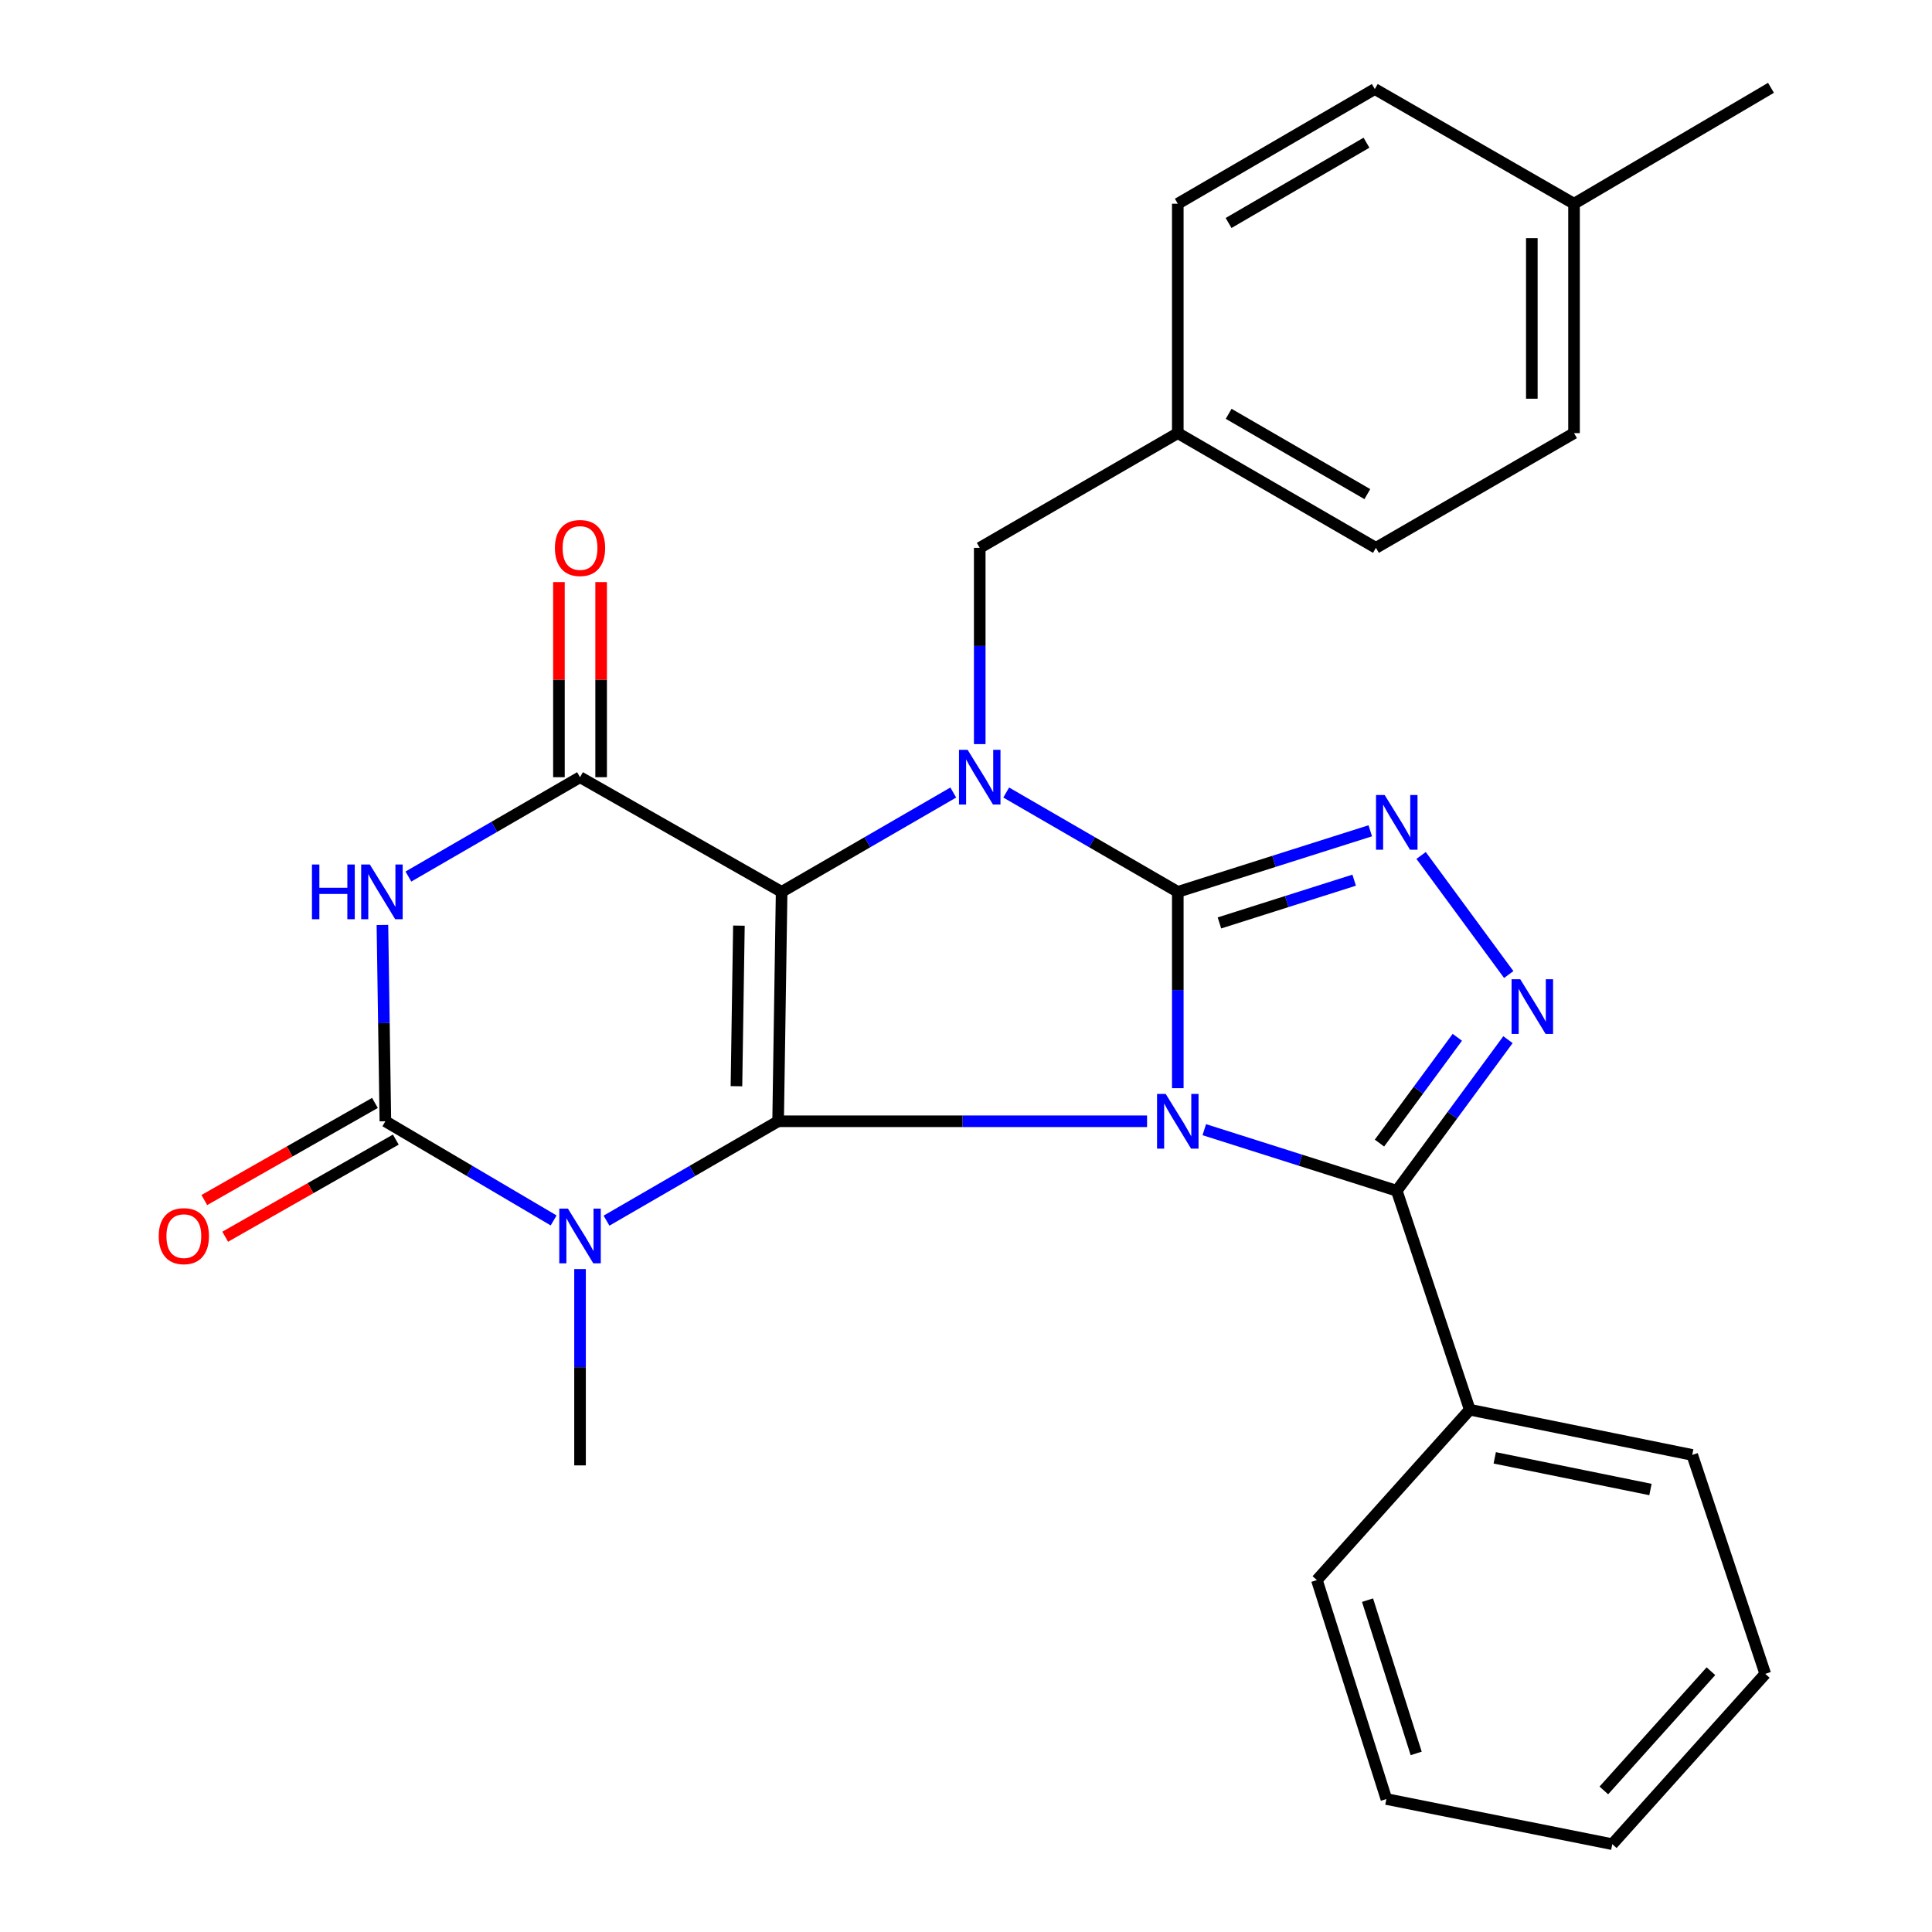 <?xml version='1.0' encoding='iso-8859-1'?>
<svg version='1.1' baseProfile='full'
              xmlns='http://www.w3.org/2000/svg'
                      xmlns:rdkit='http://www.rdkit.org/xml'
                      xmlns:xlink='http://www.w3.org/1999/xlink'
                  xml:space='preserve'
width='1000px' height='1000px' viewBox='0 0 1000 1000'>
<!-- END OF HEADER -->
<rect style='opacity:1.0;fill:#FFFFFF;stroke:none' width='1000' height='1000' x='0' y='0'> </rect>
<path class='bond-0' d='M 593.713,580.369 L 498.232,580.369' style='fill:none;fill-rule:evenodd;stroke:#0000FF;stroke-width:6px;stroke-linecap:butt;stroke-linejoin:miter;stroke-opacity:1' />
<path class='bond-0' d='M 498.232,580.369 L 402.751,580.369' style='fill:none;fill-rule:evenodd;stroke:#000000;stroke-width:6px;stroke-linecap:butt;stroke-linejoin:miter;stroke-opacity:1' />
<path class='bond-1' d='M 609.625,563.24 L 609.625,512.435' style='fill:none;fill-rule:evenodd;stroke:#0000FF;stroke-width:6px;stroke-linecap:butt;stroke-linejoin:miter;stroke-opacity:1' />
<path class='bond-1' d='M 609.625,512.435 L 609.625,461.63' style='fill:none;fill-rule:evenodd;stroke:#000000;stroke-width:6px;stroke-linecap:butt;stroke-linejoin:miter;stroke-opacity:1' />
<path class='bond-9' d='M 623.338,584.72 L 673.151,600.528' style='fill:none;fill-rule:evenodd;stroke:#0000FF;stroke-width:6px;stroke-linecap:butt;stroke-linejoin:miter;stroke-opacity:1' />
<path class='bond-9' d='M 673.151,600.528 L 722.964,616.336' style='fill:none;fill-rule:evenodd;stroke:#000000;stroke-width:6px;stroke-linecap:butt;stroke-linejoin:miter;stroke-opacity:1' />
<path class='bond-2' d='M 402.751,580.369 L 404.571,461.63' style='fill:none;fill-rule:evenodd;stroke:#000000;stroke-width:6px;stroke-linecap:butt;stroke-linejoin:miter;stroke-opacity:1' />
<path class='bond-2' d='M 381.184,562.223 L 382.458,479.106' style='fill:none;fill-rule:evenodd;stroke:#000000;stroke-width:6px;stroke-linecap:butt;stroke-linejoin:miter;stroke-opacity:1' />
<path class='bond-4' d='M 402.751,580.369 L 358.339,606.089' style='fill:none;fill-rule:evenodd;stroke:#000000;stroke-width:6px;stroke-linecap:butt;stroke-linejoin:miter;stroke-opacity:1' />
<path class='bond-4' d='M 358.339,606.089 L 313.926,631.809' style='fill:none;fill-rule:evenodd;stroke:#0000FF;stroke-width:6px;stroke-linecap:butt;stroke-linejoin:miter;stroke-opacity:1' />
<path class='bond-3' d='M 609.625,461.63 L 565.219,435.92' style='fill:none;fill-rule:evenodd;stroke:#000000;stroke-width:6px;stroke-linecap:butt;stroke-linejoin:miter;stroke-opacity:1' />
<path class='bond-3' d='M 565.219,435.92 L 520.812,410.211' style='fill:none;fill-rule:evenodd;stroke:#0000FF;stroke-width:6px;stroke-linecap:butt;stroke-linejoin:miter;stroke-opacity:1' />
<path class='bond-8' d='M 609.625,461.63 L 659.438,445.822' style='fill:none;fill-rule:evenodd;stroke:#000000;stroke-width:6px;stroke-linecap:butt;stroke-linejoin:miter;stroke-opacity:1' />
<path class='bond-8' d='M 659.438,445.822 L 709.252,430.014' style='fill:none;fill-rule:evenodd;stroke:#0000FF;stroke-width:6px;stroke-linecap:butt;stroke-linejoin:miter;stroke-opacity:1' />
<path class='bond-8' d='M 631.176,477.707 L 666.045,466.641' style='fill:none;fill-rule:evenodd;stroke:#000000;stroke-width:6px;stroke-linecap:butt;stroke-linejoin:miter;stroke-opacity:1' />
<path class='bond-8' d='M 666.045,466.641 L 700.915,455.576' style='fill:none;fill-rule:evenodd;stroke:#0000FF;stroke-width:6px;stroke-linecap:butt;stroke-linejoin:miter;stroke-opacity:1' />
<path class='bond-5' d='M 404.571,461.63 L 300.224,402.278' style='fill:none;fill-rule:evenodd;stroke:#000000;stroke-width:6px;stroke-linecap:butt;stroke-linejoin:miter;stroke-opacity:1' />
<path class='bond-29' d='M 404.571,461.63 L 448.99,435.92' style='fill:none;fill-rule:evenodd;stroke:#000000;stroke-width:6px;stroke-linecap:butt;stroke-linejoin:miter;stroke-opacity:1' />
<path class='bond-29' d='M 448.99,435.92 L 493.409,410.209' style='fill:none;fill-rule:evenodd;stroke:#0000FF;stroke-width:6px;stroke-linecap:butt;stroke-linejoin:miter;stroke-opacity:1' />
<path class='bond-11' d='M 507.11,385.151 L 507.11,334.357' style='fill:none;fill-rule:evenodd;stroke:#0000FF;stroke-width:6px;stroke-linecap:butt;stroke-linejoin:miter;stroke-opacity:1' />
<path class='bond-11' d='M 507.11,334.357 L 507.11,283.564' style='fill:none;fill-rule:evenodd;stroke:#000000;stroke-width:6px;stroke-linecap:butt;stroke-linejoin:miter;stroke-opacity:1' />
<path class='bond-6' d='M 286.56,631.692 L 243.015,606.031' style='fill:none;fill-rule:evenodd;stroke:#0000FF;stroke-width:6px;stroke-linecap:butt;stroke-linejoin:miter;stroke-opacity:1' />
<path class='bond-6' d='M 243.015,606.031 L 199.469,580.369' style='fill:none;fill-rule:evenodd;stroke:#000000;stroke-width:6px;stroke-linecap:butt;stroke-linejoin:miter;stroke-opacity:1' />
<path class='bond-15' d='M 300.224,656.873 L 300.224,707.678' style='fill:none;fill-rule:evenodd;stroke:#0000FF;stroke-width:6px;stroke-linecap:butt;stroke-linejoin:miter;stroke-opacity:1' />
<path class='bond-15' d='M 300.224,707.678 L 300.224,758.483' style='fill:none;fill-rule:evenodd;stroke:#000000;stroke-width:6px;stroke-linecap:butt;stroke-linejoin:miter;stroke-opacity:1' />
<path class='bond-13' d='M 311.146,402.278 L 311.146,351.785' style='fill:none;fill-rule:evenodd;stroke:#000000;stroke-width:6px;stroke-linecap:butt;stroke-linejoin:miter;stroke-opacity:1' />
<path class='bond-13' d='M 311.146,351.785 L 311.146,301.292' style='fill:none;fill-rule:evenodd;stroke:#FF0000;stroke-width:6px;stroke-linecap:butt;stroke-linejoin:miter;stroke-opacity:1' />
<path class='bond-13' d='M 289.303,402.278 L 289.303,351.785' style='fill:none;fill-rule:evenodd;stroke:#000000;stroke-width:6px;stroke-linecap:butt;stroke-linejoin:miter;stroke-opacity:1' />
<path class='bond-13' d='M 289.303,351.785 L 289.303,301.292' style='fill:none;fill-rule:evenodd;stroke:#FF0000;stroke-width:6px;stroke-linecap:butt;stroke-linejoin:miter;stroke-opacity:1' />
<path class='bond-30' d='M 300.224,402.278 L 255.806,427.989' style='fill:none;fill-rule:evenodd;stroke:#000000;stroke-width:6px;stroke-linecap:butt;stroke-linejoin:miter;stroke-opacity:1' />
<path class='bond-30' d='M 255.806,427.989 L 211.387,453.699' style='fill:none;fill-rule:evenodd;stroke:#0000FF;stroke-width:6px;stroke-linecap:butt;stroke-linejoin:miter;stroke-opacity:1' />
<path class='bond-7' d='M 199.469,580.369 L 198.706,529.564' style='fill:none;fill-rule:evenodd;stroke:#000000;stroke-width:6px;stroke-linecap:butt;stroke-linejoin:miter;stroke-opacity:1' />
<path class='bond-7' d='M 198.706,529.564 L 197.942,478.759' style='fill:none;fill-rule:evenodd;stroke:#0000FF;stroke-width:6px;stroke-linecap:butt;stroke-linejoin:miter;stroke-opacity:1' />
<path class='bond-12' d='M 194.066,570.877 L 149.911,596.011' style='fill:none;fill-rule:evenodd;stroke:#000000;stroke-width:6px;stroke-linecap:butt;stroke-linejoin:miter;stroke-opacity:1' />
<path class='bond-12' d='M 149.911,596.011 L 105.756,621.145' style='fill:none;fill-rule:evenodd;stroke:#FF0000;stroke-width:6px;stroke-linecap:butt;stroke-linejoin:miter;stroke-opacity:1' />
<path class='bond-12' d='M 204.872,589.86 L 160.717,614.994' style='fill:none;fill-rule:evenodd;stroke:#000000;stroke-width:6px;stroke-linecap:butt;stroke-linejoin:miter;stroke-opacity:1' />
<path class='bond-12' d='M 160.717,614.994 L 116.561,640.128' style='fill:none;fill-rule:evenodd;stroke:#FF0000;stroke-width:6px;stroke-linecap:butt;stroke-linejoin:miter;stroke-opacity:1' />
<path class='bond-28' d='M 735.563,442.782 L 780.921,504.417' style='fill:none;fill-rule:evenodd;stroke:#0000FF;stroke-width:6px;stroke-linecap:butt;stroke-linejoin:miter;stroke-opacity:1' />
<path class='bond-10' d='M 722.964,616.336 L 751.746,577.23' style='fill:none;fill-rule:evenodd;stroke:#000000;stroke-width:6px;stroke-linecap:butt;stroke-linejoin:miter;stroke-opacity:1' />
<path class='bond-10' d='M 751.746,577.23 L 780.528,538.125' style='fill:none;fill-rule:evenodd;stroke:#0000FF;stroke-width:6px;stroke-linecap:butt;stroke-linejoin:miter;stroke-opacity:1' />
<path class='bond-10' d='M 714.007,591.657 L 734.155,564.283' style='fill:none;fill-rule:evenodd;stroke:#000000;stroke-width:6px;stroke-linecap:butt;stroke-linejoin:miter;stroke-opacity:1' />
<path class='bond-10' d='M 734.155,564.283 L 754.302,536.909' style='fill:none;fill-rule:evenodd;stroke:#0000FF;stroke-width:6px;stroke-linecap:butt;stroke-linejoin:miter;stroke-opacity:1' />
<path class='bond-14' d='M 722.964,616.336 L 760.752,729.663' style='fill:none;fill-rule:evenodd;stroke:#000000;stroke-width:6px;stroke-linecap:butt;stroke-linejoin:miter;stroke-opacity:1' />
<path class='bond-16' d='M 507.11,283.564 L 609.625,224.188' style='fill:none;fill-rule:evenodd;stroke:#000000;stroke-width:6px;stroke-linecap:butt;stroke-linejoin:miter;stroke-opacity:1' />
<path class='bond-22' d='M 760.752,729.663 L 875.899,753.071' style='fill:none;fill-rule:evenodd;stroke:#000000;stroke-width:6px;stroke-linecap:butt;stroke-linejoin:miter;stroke-opacity:1' />
<path class='bond-22' d='M 773.673,754.579 L 854.276,770.965' style='fill:none;fill-rule:evenodd;stroke:#000000;stroke-width:6px;stroke-linecap:butt;stroke-linejoin:miter;stroke-opacity:1' />
<path class='bond-23' d='M 760.752,729.663 L 681.621,817.847' style='fill:none;fill-rule:evenodd;stroke:#000000;stroke-width:6px;stroke-linecap:butt;stroke-linejoin:miter;stroke-opacity:1' />
<path class='bond-18' d='M 609.625,224.188 L 609.625,105.449' style='fill:none;fill-rule:evenodd;stroke:#000000;stroke-width:6px;stroke-linecap:butt;stroke-linejoin:miter;stroke-opacity:1' />
<path class='bond-19' d='M 609.625,224.188 L 712.176,283.564' style='fill:none;fill-rule:evenodd;stroke:#000000;stroke-width:6px;stroke-linecap:butt;stroke-linejoin:miter;stroke-opacity:1' />
<path class='bond-19' d='M 635.952,214.192 L 707.738,255.754' style='fill:none;fill-rule:evenodd;stroke:#000000;stroke-width:6px;stroke-linecap:butt;stroke-linejoin:miter;stroke-opacity:1' />
<path class='bond-17' d='M 814.716,105.449 L 814.716,224.188' style='fill:none;fill-rule:evenodd;stroke:#000000;stroke-width:6px;stroke-linecap:butt;stroke-linejoin:miter;stroke-opacity:1' />
<path class='bond-17' d='M 792.873,123.26 L 792.873,206.377' style='fill:none;fill-rule:evenodd;stroke:#000000;stroke-width:6px;stroke-linecap:butt;stroke-linejoin:miter;stroke-opacity:1' />
<path class='bond-24' d='M 814.716,105.449 L 916.66,45.455' style='fill:none;fill-rule:evenodd;stroke:#000000;stroke-width:6px;stroke-linecap:butt;stroke-linejoin:miter;stroke-opacity:1' />
<path class='bond-32' d='M 814.716,105.449 L 711.594,46.086' style='fill:none;fill-rule:evenodd;stroke:#000000;stroke-width:6px;stroke-linecap:butt;stroke-linejoin:miter;stroke-opacity:1' />
<path class='bond-21' d='M 609.625,105.449 L 711.594,46.086' style='fill:none;fill-rule:evenodd;stroke:#000000;stroke-width:6px;stroke-linecap:butt;stroke-linejoin:miter;stroke-opacity:1' />
<path class='bond-21' d='M 635.91,115.421 L 707.288,73.867' style='fill:none;fill-rule:evenodd;stroke:#000000;stroke-width:6px;stroke-linecap:butt;stroke-linejoin:miter;stroke-opacity:1' />
<path class='bond-20' d='M 712.176,283.564 L 814.716,224.188' style='fill:none;fill-rule:evenodd;stroke:#000000;stroke-width:6px;stroke-linecap:butt;stroke-linejoin:miter;stroke-opacity:1' />
<path class='bond-25' d='M 875.899,753.071 L 913.699,866.386' style='fill:none;fill-rule:evenodd;stroke:#000000;stroke-width:6px;stroke-linecap:butt;stroke-linejoin:miter;stroke-opacity:1' />
<path class='bond-26' d='M 681.621,817.847 L 717.589,931.174' style='fill:none;fill-rule:evenodd;stroke:#000000;stroke-width:6px;stroke-linecap:butt;stroke-linejoin:miter;stroke-opacity:1' />
<path class='bond-26' d='M 707.835,828.238 L 733.013,907.567' style='fill:none;fill-rule:evenodd;stroke:#000000;stroke-width:6px;stroke-linecap:butt;stroke-linejoin:miter;stroke-opacity:1' />
<path class='bond-31' d='M 913.699,866.386 L 834.52,954.545' style='fill:none;fill-rule:evenodd;stroke:#000000;stroke-width:6px;stroke-linecap:butt;stroke-linejoin:miter;stroke-opacity:1' />
<path class='bond-31' d='M 885.572,865.015 L 830.146,926.726' style='fill:none;fill-rule:evenodd;stroke:#000000;stroke-width:6px;stroke-linecap:butt;stroke-linejoin:miter;stroke-opacity:1' />
<path class='bond-27' d='M 717.589,931.174 L 834.52,954.545' style='fill:none;fill-rule:evenodd;stroke:#000000;stroke-width:6px;stroke-linecap:butt;stroke-linejoin:miter;stroke-opacity:1' />
<path  class='atom-0' d='M 603.365 566.209
L 612.645 581.209
Q 613.565 582.689, 615.045 585.369
Q 616.525 588.049, 616.605 588.209
L 616.605 566.209
L 620.365 566.209
L 620.365 594.529
L 616.485 594.529
L 606.525 578.129
Q 605.365 576.209, 604.125 574.009
Q 602.925 571.809, 602.565 571.129
L 602.565 594.529
L 598.885 594.529
L 598.885 566.209
L 603.365 566.209
' fill='#0000FF'/>
<path  class='atom-4' d='M 500.85 388.118
L 510.13 403.118
Q 511.05 404.598, 512.53 407.278
Q 514.01 409.958, 514.09 410.118
L 514.09 388.118
L 517.85 388.118
L 517.85 416.438
L 513.97 416.438
L 504.01 400.038
Q 502.85 398.118, 501.61 395.918
Q 500.41 393.718, 500.05 393.038
L 500.05 416.438
L 496.37 416.438
L 496.37 388.118
L 500.85 388.118
' fill='#0000FF'/>
<path  class='atom-5' d='M 293.964 625.584
L 303.244 640.584
Q 304.164 642.064, 305.644 644.744
Q 307.124 647.424, 307.204 647.584
L 307.204 625.584
L 310.964 625.584
L 310.964 653.904
L 307.084 653.904
L 297.124 637.504
Q 295.964 635.584, 294.724 633.384
Q 293.524 631.184, 293.164 630.504
L 293.164 653.904
L 289.484 653.904
L 289.484 625.584
L 293.964 625.584
' fill='#0000FF'/>
<path  class='atom-8' d='M 161.465 447.47
L 165.305 447.47
L 165.305 459.51
L 179.785 459.51
L 179.785 447.47
L 183.625 447.47
L 183.625 475.79
L 179.785 475.79
L 179.785 462.71
L 165.305 462.71
L 165.305 475.79
L 161.465 475.79
L 161.465 447.47
' fill='#0000FF'/>
<path  class='atom-8' d='M 191.425 447.47
L 200.705 462.47
Q 201.625 463.95, 203.105 466.63
Q 204.585 469.31, 204.665 469.47
L 204.665 447.47
L 208.425 447.47
L 208.425 475.79
L 204.545 475.79
L 194.585 459.39
Q 193.425 457.47, 192.185 455.27
Q 190.985 453.07, 190.625 452.39
L 190.625 475.79
L 186.945 475.79
L 186.945 447.47
L 191.425 447.47
' fill='#0000FF'/>
<path  class='atom-9' d='M 716.704 411.502
L 725.984 426.502
Q 726.904 427.982, 728.384 430.662
Q 729.864 433.342, 729.944 433.502
L 729.944 411.502
L 733.704 411.502
L 733.704 439.822
L 729.824 439.822
L 719.864 423.422
Q 718.704 421.502, 717.464 419.302
Q 716.264 417.102, 715.904 416.422
L 715.904 439.822
L 712.224 439.822
L 712.224 411.502
L 716.704 411.502
' fill='#0000FF'/>
<path  class='atom-11' d='M 786.868 506.845
L 796.148 521.845
Q 797.068 523.325, 798.548 526.005
Q 800.028 528.685, 800.108 528.845
L 800.108 506.845
L 803.868 506.845
L 803.868 535.165
L 799.988 535.165
L 790.028 518.765
Q 788.868 516.845, 787.628 514.645
Q 786.428 512.445, 786.068 511.765
L 786.068 535.165
L 782.388 535.165
L 782.388 506.845
L 786.868 506.845
' fill='#0000FF'/>
<path  class='atom-13' d='M 82.158 639.824
Q 82.158 633.024, 85.518 629.224
Q 88.878 625.424, 95.158 625.424
Q 101.438 625.424, 104.798 629.224
Q 108.158 633.024, 108.158 639.824
Q 108.158 646.704, 104.758 650.624
Q 101.358 654.504, 95.158 654.504
Q 88.918 654.504, 85.518 650.624
Q 82.158 646.744, 82.158 639.824
M 95.158 651.304
Q 99.478 651.304, 101.798 648.424
Q 104.158 645.504, 104.158 639.824
Q 104.158 634.264, 101.798 631.464
Q 99.478 628.624, 95.158 628.624
Q 90.838 628.624, 88.478 631.424
Q 86.158 634.224, 86.158 639.824
Q 86.158 645.544, 88.478 648.424
Q 90.838 651.304, 95.158 651.304
' fill='#FF0000'/>
<path  class='atom-14' d='M 287.224 283.644
Q 287.224 276.844, 290.584 273.044
Q 293.944 269.244, 300.224 269.244
Q 306.504 269.244, 309.864 273.044
Q 313.224 276.844, 313.224 283.644
Q 313.224 290.524, 309.824 294.444
Q 306.424 298.324, 300.224 298.324
Q 293.984 298.324, 290.584 294.444
Q 287.224 290.564, 287.224 283.644
M 300.224 295.124
Q 304.544 295.124, 306.864 292.244
Q 309.224 289.324, 309.224 283.644
Q 309.224 278.084, 306.864 275.284
Q 304.544 272.444, 300.224 272.444
Q 295.904 272.444, 293.544 275.244
Q 291.224 278.044, 291.224 283.644
Q 291.224 289.364, 293.544 292.244
Q 295.904 295.124, 300.224 295.124
' fill='#FF0000'/>
</svg>
